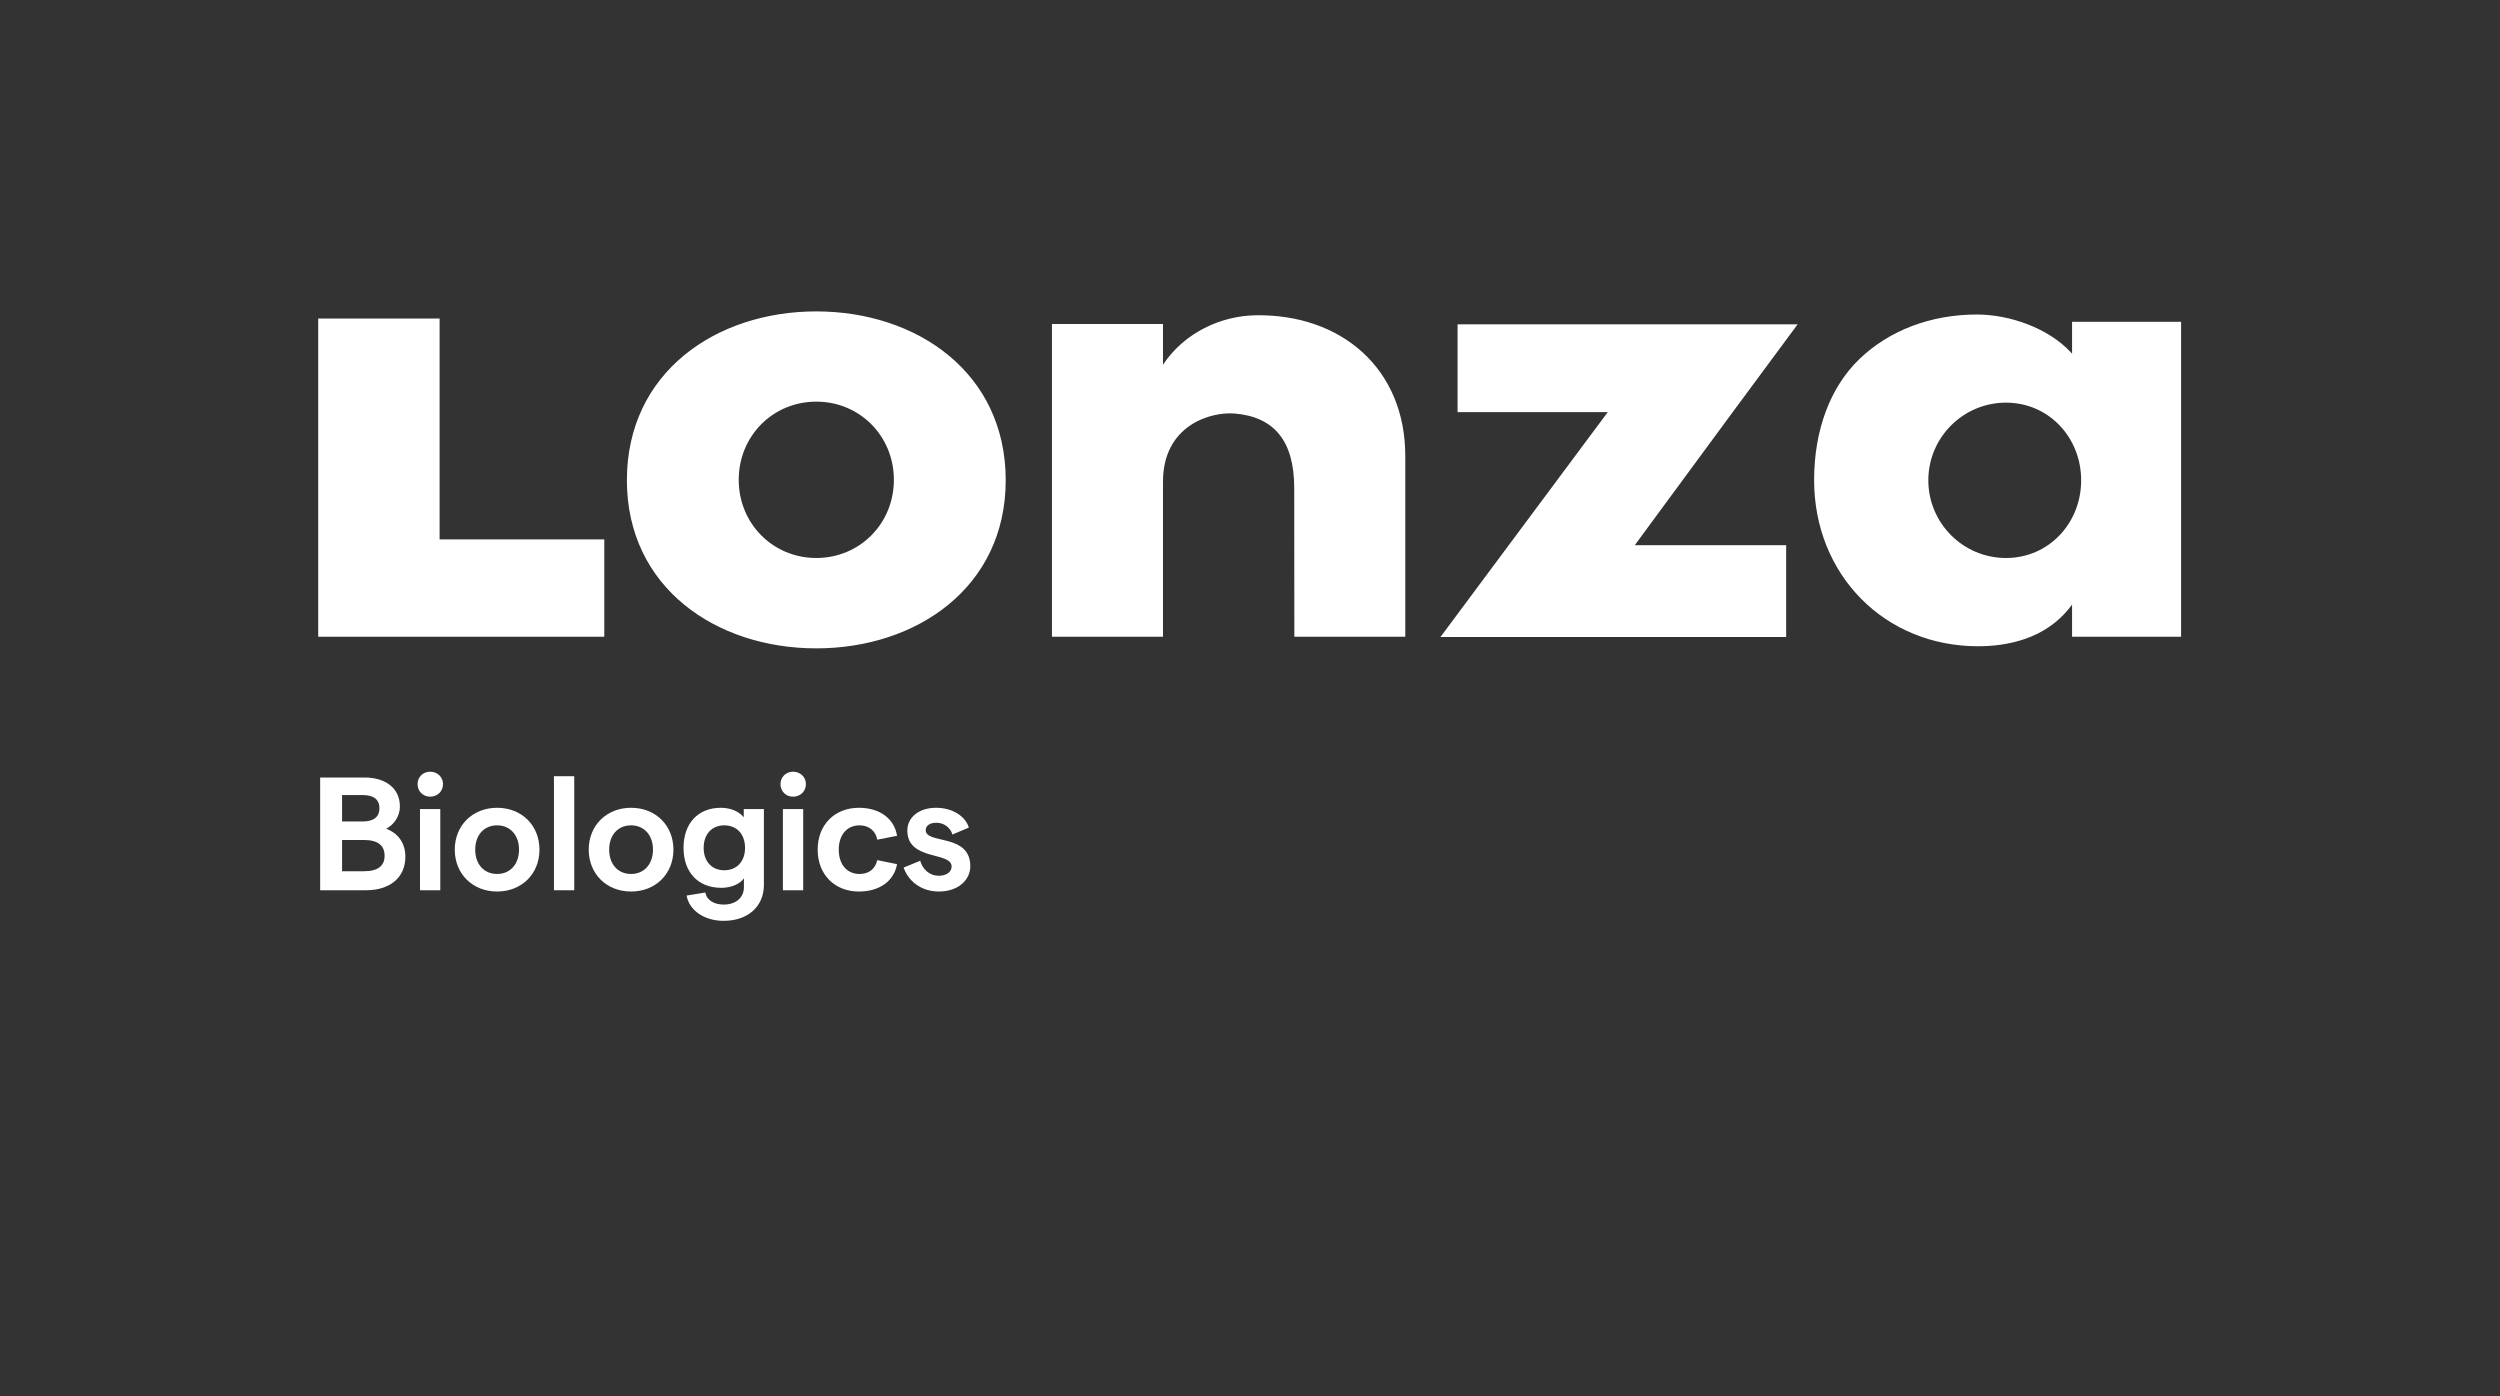 <?xml version="1.0" encoding="UTF-8"?>
<svg width="507.09" height="283.21" version="1.1" viewBox="0 0 507.09 283.21" xml:space="preserve" xmlns="http://www.w3.org/2000/svg" xmlns:cc="http://creativecommons.org/ns#" xmlns:dc="http://purl.org/dc/elements/1.1/" xmlns:rdf="http://www.w3.org/1999/02/22-rdf-syntax-ns#"><rect x="0" y="0" width="507.09" height="283.21" fill="#333333" stroke="none"/><defs><clipPath id="clipPath18"><path d="M 0,183.98 H 380.314 V 0 H 0 Z"/></clipPath></defs><g transform="matrix(1.333 0 0 -1.333 0 245.31)"><g clip-path="url(#clipPath18)"><g transform="translate(316.68 110.94)"><path d="m0 0c0 6.517-4.923 11.82-11.44 11.82-6.516 0-11.818-5.303-11.818-11.82 0-6.518 5.302-11.82 11.818-11.82 6.517 0 11.44 5.302 11.44 11.82m15.205 24.118v-47.922h-16.588v4.899l-0.237-0.306c-3.787-4.991-9.741-6.037-14.07-6.037-14.218 0-24.945 10.87-24.945 25.285 0 7.583 2.44 14.112 6.864 18.39 4.542 4.386 10.9 6.803 17.895 6.803 5.12 0 10.936-2.138 14.265-5.714l0.228-0.244v4.846zm-140.79 0.996c-5.236-0.079-10.844-2.576-14.128-7.526v6.196h-16.896v-47.588h16.896v23.535c-0.034 8.64 7.251 10.754 10.953 10.429 5.922-0.515 9.017-4.115 9.017-11.34 0-5e-3 0.017-22.624 0.017-22.624h16.881v27.512c0 13.332-9.778 21.6-22.74 21.406m-55.077-25.037c0 6.662-5.19 11.895-11.805 11.895-6.612 0-11.804-5.233-11.804-11.895 0-6.661 5.192-11.895 11.804-11.895 6.615 0 11.805 5.234 11.805 11.895m17.017-0.057c0-16.358-13.608-25.591-28.822-25.591s-28.821 9.233-28.821 25.591c0 16.359 13.517 25.683 28.821 25.683 15.306 0 28.822-9.324 28.822-25.683m68.757 23.713v-13.36h22.872c-0.043-0.047-0.103-0.108-0.103-0.108-0.99-1.34-24.321-32.7-25.217-33.896l-0.158-0.206h52.607v13.963h-23.034c0.047 0.065 1.861 2.543 1.861 2.543 5.529 7.558 22.001 29.851 22.758 30.855l0.159 0.209h-0.265zm-154.9-32.722h25.058v-14.816h-43.531v48.425h18.473z" fill="#fff"/></g><g transform="translate(52.051 51.457)"><path d="m0 0h3.309c2.156 0 3.161 0.809 3.161 2.353 0 1.568-1.005 2.402-3.161 2.402h-3.309zm0 7.572h3.161c1.692 0 2.525 0.736 2.525 2.01 0 1.299-0.833 2.01-2.574 2.01h-3.112zm-3.333-10.464v17.155h6.739c3.137 0 5.392-1.569 5.392-4.411 0-1.618-1.029-2.843-2.083-3.382 1.617-0.613 2.916-1.986 2.916-4.264 0-3.211-2.402-5.098-5.98-5.098z" fill="#fff"/></g><path d="m63.909 60.917h3.088v-12.352h-3.088zm-0.368 3.798c0 1.053 0.808 1.886 1.912 1.886 1.127 0 1.96-0.833 1.96-1.886 0-1.079-0.833-1.912-1.96-1.912-1.104 0-1.912 0.833-1.912 1.912" fill="#fff"/><g transform="translate(78.978 54.741)"><path d="m0 0c0 2.205-1.349 3.7-3.333 3.7-2.01 0-3.333-1.495-3.333-3.7 0-2.206 1.323-3.7 3.333-3.7 1.984 0 3.333 1.494 3.333 3.7m-9.778 0c0 3.676 2.696 6.371 6.445 6.371s6.444-2.695 6.444-6.371-2.695-6.371-6.444-6.371-6.445 2.695-6.445 6.371" fill="#fff"/></g><path d="m84.292 65.916h3.088v-17.351h-3.088z" fill="#fff"/><g transform="translate(99.361 54.741)"><path d="m0 0c0 2.205-1.349 3.7-3.333 3.7-2.01 0-3.333-1.495-3.333-3.7 0-2.206 1.323-3.7 3.333-3.7 1.984 0 3.333 1.494 3.333 3.7m-9.778 0c0 3.676 2.696 6.371 6.445 6.371s6.444-2.695 6.444-6.371-2.695-6.371-6.444-6.371-6.445 2.695-6.445 6.371" fill="#fff"/></g><g transform="translate(113.37 55.01)"><path d="m0 0c0 2.083-1.25 3.431-3.161 3.431-1.887 0-3.137-1.348-3.137-3.431 0-2.059 1.25-3.406 3.137-3.406 1.911 0 3.161 1.347 3.161 3.406m-0.196 5.906h3.063v-11.567c0-3.259-2.45-5.44-6.126-5.44-2.892 0-5.22 1.544-5.637 3.847l2.868 0.466c0.147-1.151 1.323-1.838 2.769-1.838 1.863 0 3.087 1.054 3.087 2.647v1.347c-0.612-0.882-1.96-1.445-3.431-1.445-3.626 0-5.758 2.45-5.758 6.077 0 3.651 2.132 6.102 5.685 6.102 1.52 0 2.794-0.588 3.48-1.446z" fill="#fff"/></g><path d="m119.13 60.917h3.088v-12.352h-3.088zm-0.368 3.798c0 1.053 0.809 1.886 1.912 1.886 1.127 0 1.96-0.833 1.96-1.886 0-1.079-0.833-1.912-1.96-1.912-1.103 0-1.912 0.833-1.912 1.912" fill="#fff"/><g transform="translate(124.42 54.741)"><path d="m0 0c0 3.773 2.573 6.371 6.273 6.371 3.162 0 5.392-1.642 5.808-4.264l-3.014-0.587c-0.22 1.298-1.25 2.18-2.695 2.18-1.912 0-3.162-1.445-3.162-3.7s1.25-3.7 3.162-3.7c1.445 0 2.401 0.784 2.695 2.107l3.014-0.613c-0.465-2.597-2.695-4.165-5.808-4.165-3.7 0-6.273 2.597-6.273 6.371" fill="#fff"/></g><g transform="translate(137.5 52.02)"><path d="m0 0 2.523 1.029c0.369-1.249 1.324-2.278 2.868-2.278 1.152 0 1.912 0.612 1.912 1.396 0 2.329-6.74 0.809-6.74 5.49 0 1.935 1.691 3.455 4.387 3.455 2.402 0 4.436-1.225 4.975-3.014l-2.5-1.054c-0.343 1.176-1.421 1.789-2.426 1.789-0.98 0-1.643-0.417-1.643-1.127 0-2.181 6.789-0.441 6.789-5.49 0-2.132-1.912-3.846-4.754-3.846-2.99 0-4.779 1.838-5.391 3.65" fill="#fff"/></g></g></g></svg>
